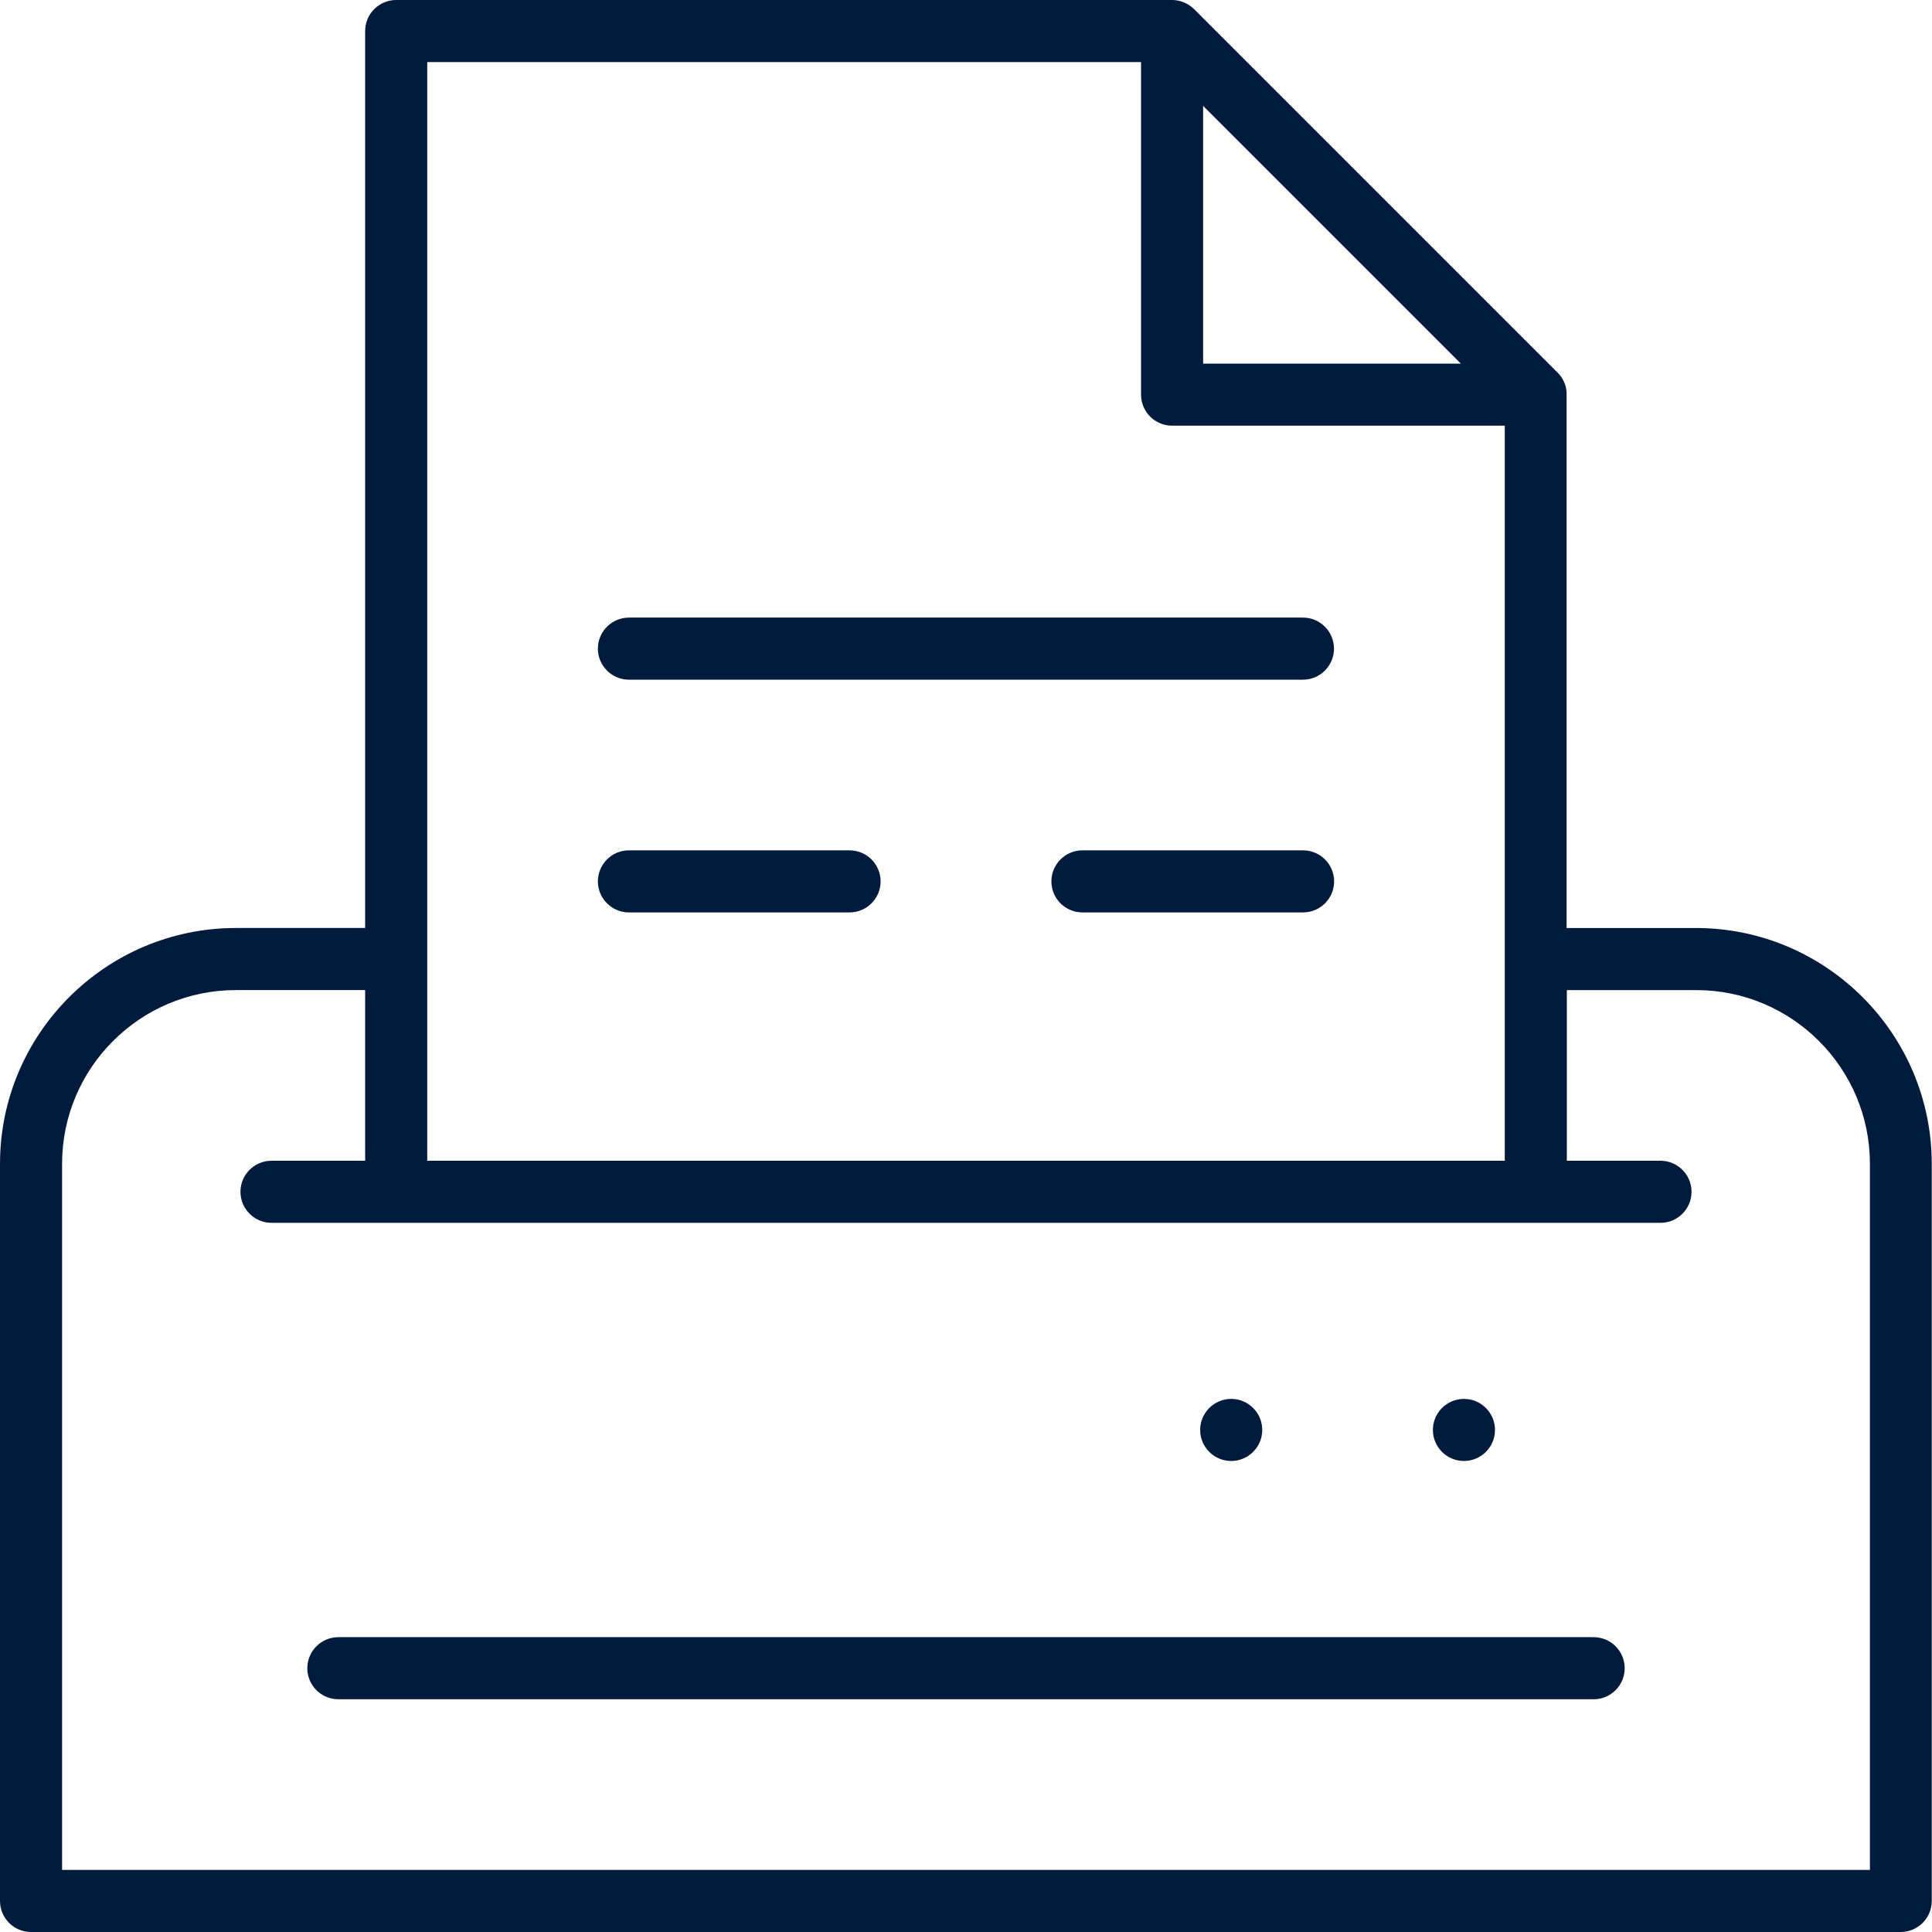<?xml version="1.0" encoding="UTF-8"?><svg id="_レイヤー_2" xmlns="http://www.w3.org/2000/svg" viewBox="0 0 150 150"><defs><style>.cls-1{fill:#001b3c;}</style></defs><g id="_レイヤー_1-2"><g><path class="cls-1" d="m2.41,150c-1.33,0-2.41-1.08-2.41-2.41v-57.23c0-10.1,8.22-18.31,18.31-18.31h10.04V2.41c0-1.33,1.08-2.41,2.41-2.41h60.24c.63,0,1.25.26,1.7.7,0,0,27.13,27.13,28.2,28.2l.04.04c.41.41.65.93.69,1.51,0,.02,0,.04,0,.05,0,.45,0,3.25,0,16.17v25.38s10.04,0,10.04,0c10.1,0,18.31,8.22,18.31,18.31v57.23c0,1.33-1.08,2.41-2.41,2.41H2.41Zm15.9-73.13c-7.44,0-13.49,6.05-13.49,13.49v54.82h140.36v-54.82c0-7.44-6.05-13.49-13.49-13.49h-10.04v13.25h7.27c1.33,0,2.41,1.08,2.41,2.41s-1.08,2.41-2.41,2.41H21.08c-1.33,0-2.41-1.08-2.41-2.41s1.08-2.41,2.41-2.41h7.27v-13.25h-10.04Zm14.86,13.25h83.66v-57.07h-25.83c-1.33,0-2.41-1.08-2.41-2.41V4.82h-55.42v85.3Zm60.24-61.89h20.01l-20.01-20.01v20.01Z"/><path class="cls-1" d="m26.27,131.93c-1.33,0-2.41-1.08-2.41-2.41s1.08-2.41,2.41-2.41h97.46c1.33,0,2.41,1.08,2.41,2.41s-1.08,2.41-2.41,2.41H26.27Z"/><path class="cls-1" d="m113.66,113.43c-1.33,0-2.41-1.08-2.41-2.41s1.08-2.41,2.41-2.41,2.41,1.08,2.41,2.41-1.08,2.41-2.41,2.41Z"/><path class="cls-1" d="m95.59,113.43c-1.33,0-2.41-1.08-2.41-2.41s1.08-2.41,2.41-2.41,2.41,1.08,2.41,2.41-1.08,2.41-2.41,2.41Z"/><path class="cls-1" d="m84.04,70.84c-1.33,0-2.41-1.08-2.41-2.41s1.08-2.41,2.41-2.41h17.13c1.33,0,2.41,1.08,2.41,2.41s-1.08,2.41-2.41,2.41h-17.13Z"/><path class="cls-1" d="m48.83,70.84c-1.33,0-2.41-1.08-2.41-2.41s1.08-2.41,2.41-2.41h17.13c1.33,0,2.41,1.08,2.41,2.41s-1.08,2.41-2.41,2.41h-17.13Z"/><path class="cls-1" d="m48.83,52.77c-1.33,0-2.41-1.08-2.41-2.41s1.08-2.41,2.41-2.41h52.33c1.33,0,2.41,1.08,2.41,2.41s-1.08,2.41-2.41,2.41h-52.33Z"/></g></g></svg>